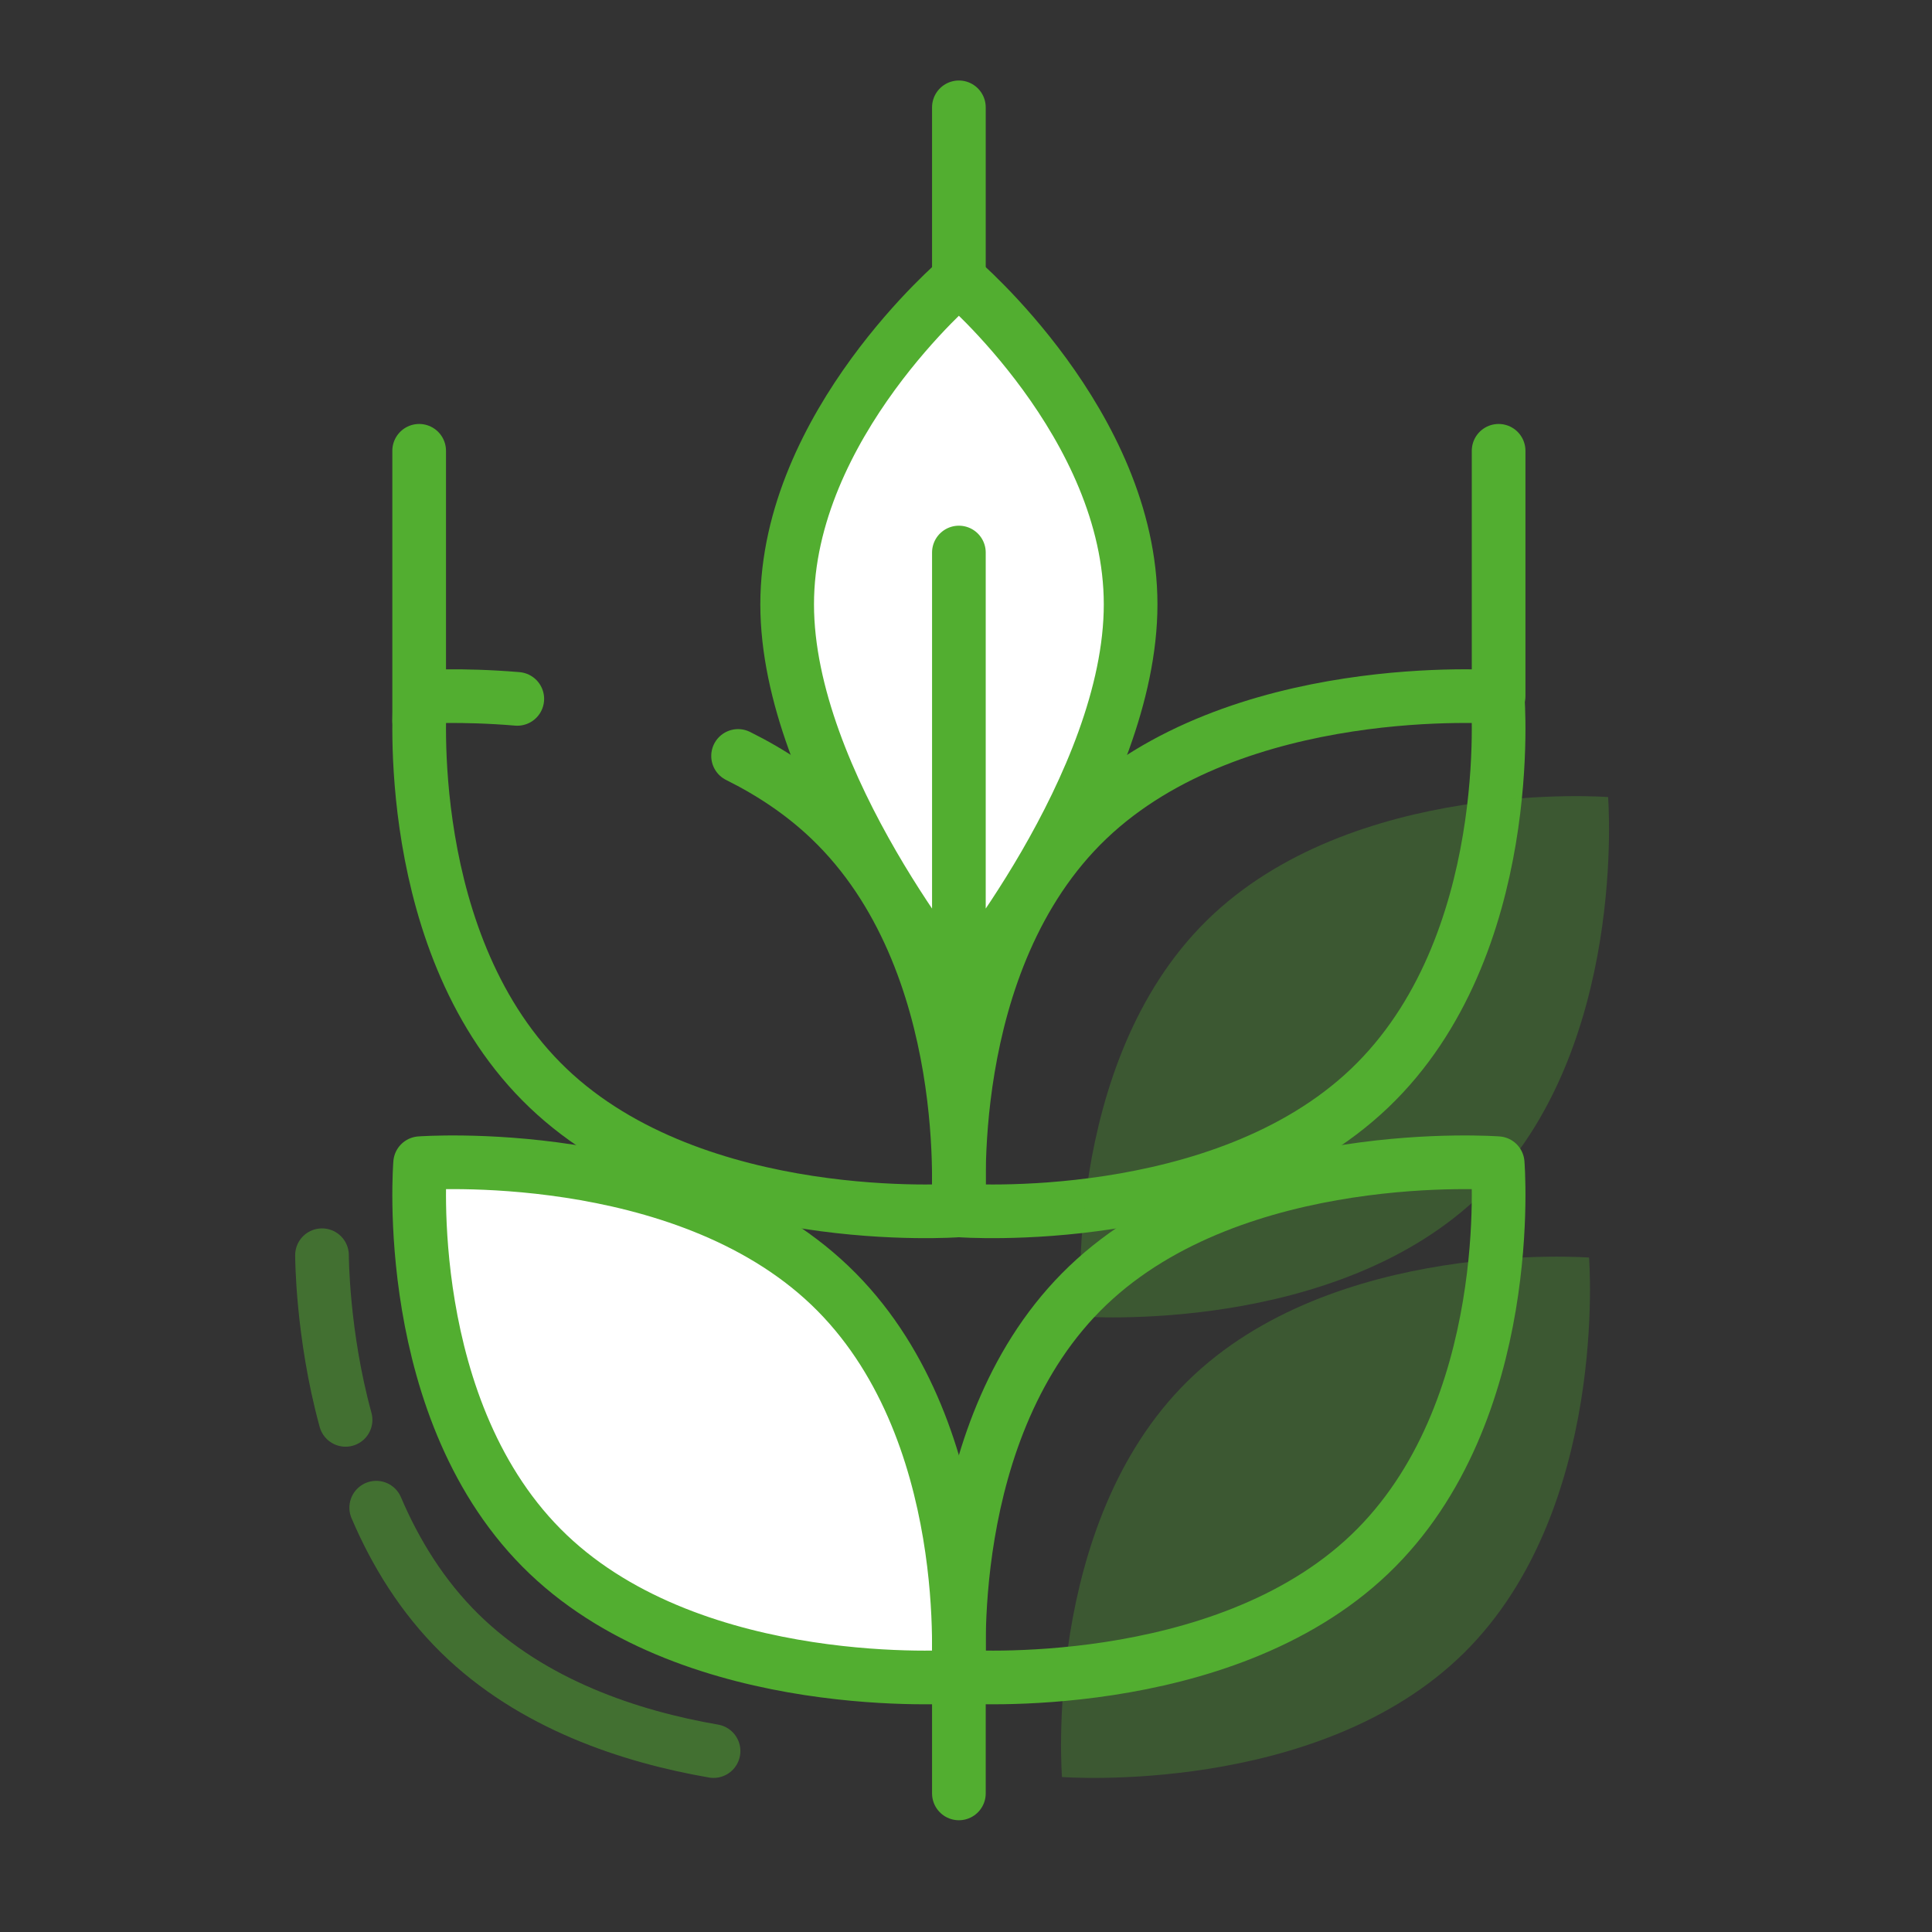 <svg width="72" height="72" viewBox="0 0 72 72" fill="none" xmlns="http://www.w3.org/2000/svg">
<rect x="0" y="0" width="72" height="72" fill="#333333" stroke="none"/>
<path opacity="0.3" d="M44.254 51.475C38.828 56.821 39.577 66.224 39.577 66.224C39.577 66.224 49.117 66.955 54.543 61.615C59.968 56.274 59.219 46.866 59.219 46.866C59.219 46.866 49.682 46.129 44.254 51.475Z" fill="#52AE30"/>
<path d="M29.335 22.522C29.335 29.217 35.735 36.914 35.735 36.914C35.735 36.914 42.135 29.217 42.135 22.522C42.135 15.828 35.735 10.4 35.735 10.4C35.735 10.4 29.335 15.825 29.335 22.522Z" fill="white"/>
<path d="M35.735 36.914C35.735 36.914 29.335 29.217 29.335 22.522C29.335 15.825 35.735 10.4 35.735 10.4C35.735 10.4 42.135 15.828 42.135 22.522C42.135 29.217 35.735 36.914 35.735 36.914ZM35.735 36.914V20.591" stroke="#52AE30" stroke-width="2" stroke-linecap="round" stroke-linejoin="round"/>
<path d="M19.278 26.045C17.14 25.866 15.657 25.977 15.657 25.977C15.657 25.977 14.89 35.276 20.429 40.554C25.967 45.833 35.699 45.109 35.699 45.109C35.699 45.109 36.463 35.816 30.927 30.532C29.901 29.553 28.732 28.781 27.506 28.172" stroke="#52AE30" stroke-width="2" stroke-linecap="round" stroke-linejoin="round"/>
<path d="M40.543 30.532C35.007 35.816 35.771 45.109 35.771 45.109C35.771 45.109 45.506 45.833 51.041 40.554C56.577 35.276 55.814 25.977 55.814 25.977C55.814 25.977 46.081 25.248 40.543 30.532Z" stroke="#52AE30" stroke-width="2" stroke-linecap="round" stroke-linejoin="round"/>
<path opacity="0.3" d="M44.963 34.313C39.538 39.66 40.286 49.062 40.286 49.062C40.286 49.062 49.827 49.794 55.252 44.453C60.677 39.112 59.929 29.704 59.929 29.704C59.929 29.704 50.391 28.967 44.963 34.313Z" fill="#52AE30"/>
<path d="M30.927 47.904C36.463 53.188 35.699 62.481 35.699 62.481C35.699 62.481 25.967 63.204 20.429 57.926C14.89 52.647 15.657 43.349 15.657 43.349C15.657 43.349 25.389 42.62 30.927 47.904Z" fill="white" stroke="#52AE30" stroke-width="2" stroke-linecap="round" stroke-linejoin="round"/>
<path d="M40.543 47.904C35.007 53.188 35.771 62.481 35.771 62.481C35.771 62.481 45.506 63.204 51.041 57.926C56.577 52.647 55.814 43.349 55.814 43.349C55.814 43.349 46.081 42.62 40.543 47.904Z" stroke="#52AE30" stroke-width="2" stroke-linecap="round" stroke-linejoin="round"/>
<path d="M35.735 62.514V66.835" stroke="#52AE30" stroke-width="2" stroke-linecap="round" stroke-linejoin="round"/>
<path d="M15.621 26.858V16.8" stroke="#52AE30" stroke-width="2" stroke-linecap="round" stroke-linejoin="round"/>
<path d="M55.849 25.943V16.8" stroke="#52AE30" stroke-width="2" stroke-linecap="round" stroke-linejoin="round"/>
<path d="M35.735 10.4V4" stroke="#52AE30" stroke-width="2" stroke-linecap="round" stroke-linejoin="round"/>
<path opacity="0.5" d="M12 46.779C12 46.779 12 49.714 12.878 52.914M14.021 56.187C14.736 57.865 15.736 59.496 17.13 60.868C19.825 63.52 23.501 64.723 26.592 65.257" stroke="#52AE30" stroke-width="2" stroke-linecap="round" stroke-linejoin="round"/>
</svg>
